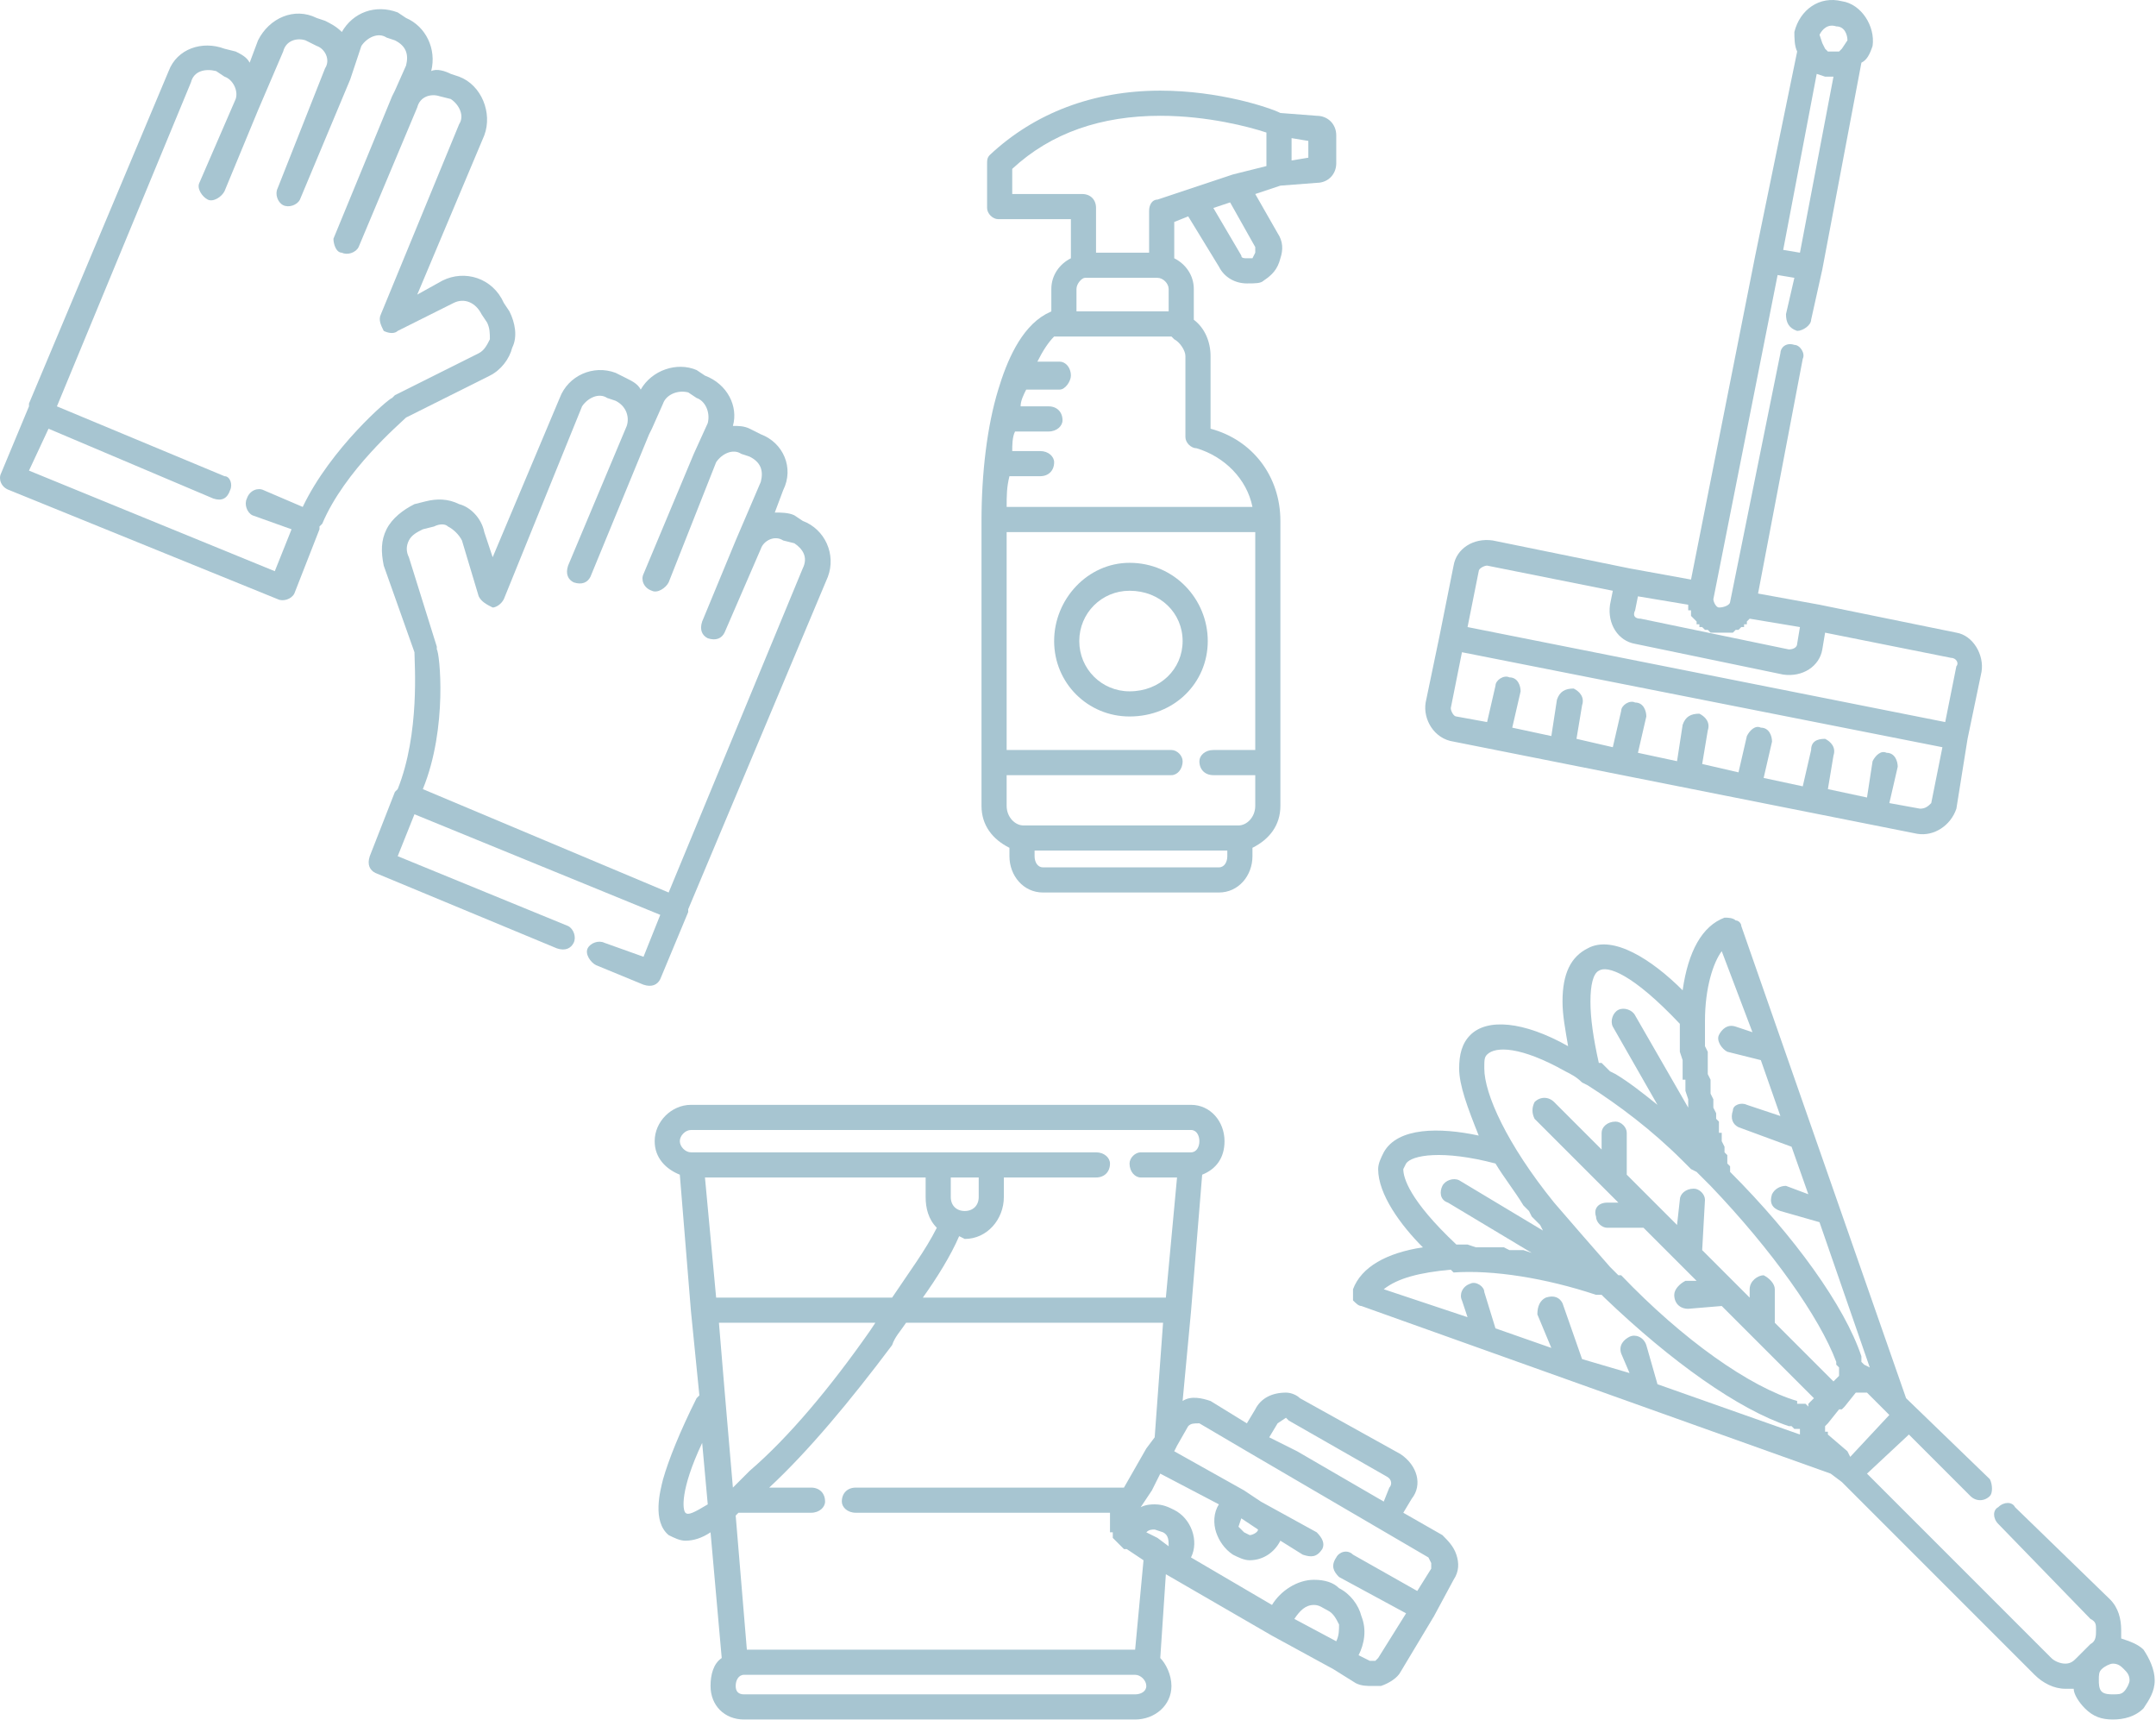 <?xml version="1.0" encoding="UTF-8" standalone="no"?><!DOCTYPE svg PUBLIC "-//W3C//DTD SVG 1.1//EN" "http://www.w3.org/Graphics/SVG/1.1/DTD/svg11.dtd"><svg width="100%" height="100%" viewBox="0 0 1206 962" version="1.1" xmlns="http://www.w3.org/2000/svg" xmlns:xlink="http://www.w3.org/1999/xlink" xml:space="preserve" xmlns:serif="http://www.serif.com/" style="fill-rule:evenodd;clip-rule:evenodd;stroke-linejoin:round;stroke-miterlimit:2;"><path d="M736.524,64.752l-20.313,-1.563c-6.25,-3.125 -34.375,-12.5 -67.187,-12.5c-37.5,0 -70.313,12.5 -95.313,35.938c-1.562,1.562 -1.562,3.125 -1.562,4.687l-0,25c-0,3.125 3.125,6.25 6.25,6.25l40.625,0l-0,21.875c-6.25,3.125 -10.938,9.375 -10.938,17.188l0,12.5l-3.125,1.562c-14.062,7.813 -21.875,26.563 -26.562,42.188c-6.25,20.312 -9.375,46.875 -9.375,73.437l-0,159.375c-0,10.938 6.25,18.75 15.625,23.438l-0,4.687c-0,10.938 7.812,20.313 18.75,20.313l98.437,-0c10.938,-0 18.75,-9.375 18.75,-20.313l0,-4.687c9.375,-4.688 15.625,-12.5 15.625,-23.438l0,-159.375c0,-25 -15.625,-45.312 -39.062,-51.562l-0,-40.625c-0,-7.813 -3.125,-15.625 -9.375,-20.313l-0,-17.187c-0,-7.813 -4.688,-14.063 -10.938,-17.188l0,-20.312l7.813,-3.125l17.187,28.125c3.125,6.25 9.375,9.375 15.625,9.375c4.688,-0 7.813,-0 9.375,-1.563c4.688,-3.125 7.813,-6.25 9.375,-12.5c1.563,-4.687 1.563,-9.375 -1.562,-14.062l-12.5,-21.875l14.062,-4.688l20.313,-1.562c6.25,-0 10.937,-4.688 10.937,-10.938l0,-15.625c0,-6.25 -4.687,-10.937 -10.937,-10.937Zm-50,414.062c-0,3.125 -1.563,6.25 -4.688,6.25l-98.437,0c-3.125,0 -4.688,-3.125 -4.688,-6.25l0,-3.125l107.813,0l-0,3.125Zm15.625,-59.375l-23.438,0c-4.687,0 -7.812,3.125 -7.812,6.25c-0,4.688 3.125,7.813 7.812,7.813l23.438,-0l-0,17.187c-0,6.25 -4.688,10.938 -9.375,10.938l-120.313,-0c-4.687,-0 -9.375,-4.688 -9.375,-10.938l0,-17.187l92.188,-0c3.125,-0 6.25,-3.125 6.25,-7.813c-0,-3.125 -3.125,-6.25 -6.25,-6.25l-92.188,0l0,-121.875l139.063,0l-0,121.875Zm-45.313,-229.687c3.125,1.562 6.25,6.25 6.25,9.375l0,45.312c0,3.125 3.125,6.25 6.25,6.25c15.625,4.688 28.125,17.188 31.25,32.813l-137.5,-0c0,-6.25 0,-10.938 1.563,-17.188l17.187,0c4.688,0 7.813,-3.125 7.813,-7.812c-0,-3.125 -3.125,-6.25 -7.813,-6.25l-15.625,-0c0,-3.125 0,-7.813 1.563,-10.938l18.75,0c4.687,0 7.812,-3.125 7.812,-6.25c0,-4.687 -3.125,-7.812 -7.812,-7.812l-15.625,-0c-0,-3.125 1.562,-6.25 3.125,-9.375l18.75,-0c3.125,-0 6.25,-4.688 6.25,-7.813c-0,-4.687 -3.125,-7.812 -6.25,-7.812l-12.5,-0c3.125,-6.25 6.25,-10.938 9.375,-14.063l65.625,0l1.562,1.563Zm-54.687,-15.625l-0,-12.5c-0,-3.125 3.125,-6.25 4.687,-6.25l40.625,-0c3.125,-0 6.25,3.125 6.25,6.25l0,12.5l-51.562,-0Zm100,-35.938l-0,3.125l-1.563,3.125l-3.125,0c-1.562,0 -3.125,0 -3.125,-1.562l-15.625,-26.563l9.375,-3.125l14.063,25Zm6.25,-45.312l-18.75,4.687l-42.188,14.063c-3.125,-0 -4.687,3.125 -4.687,6.25l-0,23.437l-29.688,0l0,-25c0,-4.687 -3.125,-7.812 -7.812,-7.812l-39.063,-0l0,-14.063c21.875,-20.312 50,-29.687 82.813,-29.687c26.562,-0 50,6.25 59.375,9.375l-0,18.75Zm23.437,-4.688l-9.375,1.563l0,-12.5l9.375,1.562l0,9.375Z" style="fill:#a7c5d1;fill-rule:nonzero;"/><path d="M631.836,400.689c25,-0 43.75,-18.75 43.75,-42.188c-0,-23.437 -18.75,-43.75 -43.75,-43.75c-23.438,0 -42.188,20.313 -42.188,43.75c0,23.438 18.75,42.188 42.188,42.188Zm-0,-70.313c17.187,0 29.687,12.5 29.687,28.125c0,15.625 -12.5,28.125 -29.687,28.125c-15.625,0 -28.125,-12.5 -28.125,-28.125c-0,-15.625 12.5,-28.125 28.125,-28.125Z" style="fill:#a7c5d1;fill-rule:nonzero;"/><path d="M964.648,513.189c-12.5,4.687 -20.313,18.75 -23.437,40.625c-17.188,-17.187 -39.063,-31.25 -53.126,-23.438c-9.375,4.688 -14.062,14.063 -14.062,29.688c0,7.812 1.563,15.625 3.125,25c-25,-14.063 -45.312,-15.625 -54.688,-6.25c-4.687,4.688 -6.25,10.937 -6.25,18.75c0,9.375 4.689,21.875 10.938,37.5c-21.875,-4.687 -45.312,-4.687 -53.125,9.375c-1.563,3.125 -3.125,6.25 -3.125,9.375c-0,14.062 12.5,31.25 25,43.75c-20.312,3.125 -34.375,10.938 -39.062,23.437l-0,6.25c1.563,1.563 3.124,3.126 4.687,3.126l262.5,93.749l6.25,4.688l107.813,107.813c4.687,4.687 10.938,7.812 17.188,7.812l4.687,-0c-0,3.125 3.124,7.813 6.25,10.937c4.687,4.688 9.375,6.25 15.625,6.25c6.25,0 12.5,-1.562 17.187,-6.25c3.125,-4.687 6.251,-9.374 6.251,-15.624c-0,-6.251 -3.126,-12.501 -6.251,-17.188c-3.125,-3.125 -7.813,-4.687 -12.5,-6.25l0,-4.687c0,-6.251 -1.563,-12.5 -6.25,-17.188l-53.124,-51.562c-1.563,-3.125 -6.251,-3.125 -9.376,-0c-3.125,1.562 -3.125,6.249 -0,9.374l51.563,53.125c3.125,1.563 3.125,3.125 3.125,6.251c0,3.125 0,6.25 -3.125,7.812l-7.813,7.812c-1.562,1.563 -3.125,3.125 -6.249,3.125c-3.126,0 -6.25,-1.562 -7.813,-3.125l-103.126,-103.125l23.438,-21.875l34.375,34.376c3.126,3.125 7.813,3.125 10.937,-0c1.563,-1.563 1.563,-6.251 0,-9.376l-46.874,-45.312l-92.188,-264.063c0,-1.562 -1.563,-3.124 -3.124,-3.124c-1.563,-1.563 -4.689,-1.563 -6.251,-1.563Zm223.438,420.312c1.562,1.563 3.124,3.126 3.124,6.251c0,1.562 -1.562,4.687 -3.124,6.25c-1.563,1.562 -3.126,1.562 -6.25,1.562c-1.563,-0 -4.687,-0 -6.25,-1.562c-1.563,-1.563 -1.563,-4.688 -1.563,-6.25c-0,-3.125 -0,-4.688 1.563,-6.251c1.563,-1.562 4.687,-3.125 6.25,-3.125c3.124,0 4.687,1.563 6.25,3.125Zm-298.438,-373.437c-0,-9.375 1.563,-15.625 4.687,-17.188c4.689,-3.124 18.751,1.563 45.313,29.688l-0,15.625l1.563,4.687l-0,10.938l1.563,-0l-0,6.25l1.561,4.687l0,4.688l-29.686,-51.563c-1.563,-3.125 -6.251,-4.687 -9.376,-3.125c-3.125,1.563 -4.688,6.25 -3.125,9.376l25,43.749c-7.812,-6.249 -15.625,-12.499 -23.437,-17.187l-3.126,-1.562l-1.561,-1.563l-3.126,-3.125l-1.563,0c-3.124,-14.062 -4.687,-25 -4.687,-34.375Zm-32.812,140.625l-4.688,-1.563l-7.813,0l-3.124,-1.562l-15.625,0l-4.687,-1.563l-6.25,0c-26.564,-25 -29.688,-37.499 -29.688,-42.187l1.563,-3.125c3.124,-4.688 20.312,-7.813 50,0c4.687,7.813 10.937,15.625 15.624,23.437l3.125,3.126l1.563,3.125l1.562,1.562l3.125,3.125l1.563,3.125l-46.876,-28.125c-3.124,-1.562 -7.812,-0 -9.374,3.125c-1.563,3.125 -1.563,7.812 3.124,9.375l46.876,28.125Zm70.312,73.437l-6.249,-21.875c-1.563,-4.687 -6.25,-6.25 -9.376,-4.687c-3.125,1.562 -6.25,4.687 -4.687,9.375l4.687,10.938l-26.562,-7.813l-10.938,-31.25c-1.563,-3.125 -4.687,-4.688 -9.374,-3.125c-3.126,1.562 -4.688,4.688 -4.688,9.375l7.812,18.75l-31.249,-10.937l-6.251,-20.313c0,-3.125 -4.687,-6.25 -7.813,-4.687c-4.687,1.562 -6.25,6.249 -4.687,9.374l3.126,9.376l-46.876,-15.626c7.813,-6.249 20.312,-9.374 37.5,-10.937l1.563,1.563c21.875,-1.563 51.563,3.125 79.688,12.499l3.124,0l1.563,1.563c37.5,35.938 74.999,62.5 103.124,71.875l1.563,0l1.563,1.562l3.124,0l0,3.125l-79.687,-28.125Zm110.938,4.688l6.249,0l10.939,10.938l1.561,1.562l-21.875,23.438l-1.562,-3.125l-10.938,-9.376l0,-1.562l-1.561,0l-0,-3.125l1.561,-1.562l6.25,-7.813l1.563,-0l1.563,-1.562l6.25,-7.813Zm-9.376,-14.062l0,4.687l-3.124,3.125l-32.812,-32.812l-0,-18.751c-0,-3.124 -3.126,-6.249 -6.251,-7.812c-3.125,-0 -7.813,3.125 -7.813,7.812l0,4.688l-26.562,-26.563l1.563,-28.125c0,-3.125 -3.126,-6.249 -6.25,-6.249c-4.687,-0 -7.813,3.124 -7.813,6.249l-1.562,14.063l-28.125,-28.125l0,-23.437c0,-3.125 -3.125,-6.25 -6.25,-6.25c-4.687,-0 -7.813,3.125 -7.813,6.25l0,9.374l-26.562,-26.562c-3.126,-3.125 -7.813,-3.125 -10.938,0c-1.562,3.125 -1.562,6.25 0,9.375l46.875,46.875l-6.249,0c-4.689,0 -7.813,3.125 -6.25,7.813c-0,3.125 3.124,6.25 6.25,6.25l20.312,-0l29.688,29.687l-6.25,0c-3.126,1.563 -6.251,4.687 -6.251,7.812c0,4.688 3.125,7.813 7.812,7.813l18.751,-1.562l51.562,51.562l-3.125,3.125l-0,1.563l-1.562,-1.563l-4.688,-0l-0,-1.562c-26.563,-7.813 -64.062,-34.376 -98.437,-70.313l-1.563,-0l-4.688,-4.687c-10.937,-12.501 -21.875,-25 -31.249,-35.938c-26.562,-32.812 -39.063,-60.937 -39.063,-75c0,-4.688 0,-6.25 1.563,-7.813c4.688,-4.687 18.749,-4.687 43.75,9.376c3.124,1.562 6.25,3.125 9.375,6.25l3.124,1.562c17.188,10.937 35.938,25 53.126,42.187l4.687,4.688l3.126,1.563l1.561,1.562l4.688,4.688l1.562,1.562c34.376,35.937 60.938,73.438 70.314,98.438l-0,1.562l1.561,1.563Zm-48.437,-187.5l-9.374,-3.125c-4.689,-1.563 -7.813,1.562 -9.376,4.687c-1.562,3.125 1.563,7.813 4.687,9.375l18.751,4.687l10.937,31.251l-18.749,-6.251c-3.126,-1.562 -7.813,0 -7.813,3.125c-1.563,4.688 -0,7.813 3.124,9.376l29.688,10.937l9.375,26.562l-12.499,-4.687c-3.126,0 -6.25,1.563 -7.813,4.687c-1.563,4.688 -0,7.813 4.687,9.376l21.875,6.25l28.125,81.25l-3.125,-1.563l-1.562,-1.562l-0,-3.125c-9.375,-28.125 -37.5,-67.188 -73.438,-103.125l-0,-3.125l-1.563,-1.563l0,-4.688l-1.562,-1.562l0,-3.125l-1.562,-3.125l-0,-4.687l-1.563,-0l-0,-6.25l-1.562,-1.563l0,-3.125l-1.563,-3.125l0,-4.688l-1.563,-3.124l0,-7.813l-1.562,-3.125l-0,-12.5l-1.562,-3.125l0,-14.063c0,-18.749 4.687,-32.812 9.375,-39.062l17.187,45.313Z" style="fill:#a7c5d1;fill-rule:nonzero;"/><path d="M814.649,869.439c-1.563,-4.687 -4.689,-7.812 -7.813,-10.937l-21.875,-12.5l4.687,-7.813c6.25,-7.813 3.126,-18.75 -6.25,-25l-56.25,-31.25c-1.562,-1.562 -4.688,-3.125 -7.812,-3.125c-7.813,0 -14.063,3.125 -17.188,9.375l-4.687,7.813l-20.313,-12.5c-4.687,-1.563 -10.938,-3.125 -15.625,-0l4.687,-50l6.251,-76.563c7.812,-3.125 12.5,-9.375 12.5,-18.75c-0,-10.937 -7.813,-20.313 -18.751,-20.313l-279.687,0c-10.937,0 -20.312,9.376 -20.312,20.313c-0,9.375 6.25,15.625 14.062,18.75l6.25,76.563l4.688,46.875l-1.563,1.562c-9.375,18.75 -15.625,34.375 -18.75,45.312c-1.562,6.251 -6.25,23.438 3.125,31.251c3.125,1.562 6.25,3.125 9.375,3.125c4.688,-0 9.375,-1.563 14.063,-4.688l6.25,70.312c-4.688,3.125 -6.25,9.376 -6.25,15.626c-0,10.937 7.812,18.749 18.75,18.749l218.75,0c10.937,0 20.312,-7.812 20.312,-18.749c-0,-6.25 -3.125,-12.501 -6.25,-15.626l3.125,-46.875l59.375,34.376l34.375,18.749l12.501,7.813c3.124,1.563 6.25,1.563 9.374,1.563l4.687,-0c4.688,-1.563 9.376,-4.688 10.938,-7.813l18.75,-31.25l10.938,-20.313c3.124,-4.687 3.124,-9.374 1.563,-14.062Zm-100.001,-73.437l4.688,-3.125l1.562,1.562l54.688,31.25c3.125,1.562 3.125,4.687 1.562,6.25l-3.125,7.813l-48.437,-28.125l-15.625,-7.813l4.687,-7.812Zm-328.125,-151.563c-3.125,0 -6.25,-3.125 -6.25,-6.25c0,-3.125 3.125,-6.25 6.25,-6.25l279.687,-0c3.125,-0 4.688,3.125 4.688,6.25c0,3.125 -1.563,6.25 -4.688,6.25l-28.124,0c-3.125,0 -6.25,3.125 -6.25,6.25c-0,4.688 3.125,7.813 6.25,7.813l20.312,-0l-6.25,67.187l-135.937,0c7.812,-10.937 15.625,-23.437 20.312,-34.375l3.125,1.562c12.5,0 21.875,-10.937 21.875,-23.437l0,-10.937l51.563,-0c4.687,-0 7.812,-3.125 7.812,-7.813c0,-3.125 -3.125,-6.25 -7.812,-6.25l-226.563,0Zm92.188,201.563l142.187,-0l0,10.937l1.563,0l-0,3.125c1.562,1.563 3.125,3.125 4.687,4.688l1.563,1.562l1.562,-0l9.375,6.25l-4.687,50l-217.188,-0l-6.25,-75l1.563,-1.562l40.625,-0c4.687,-0 7.812,-3.125 7.812,-6.25c0,-4.688 -3.125,-7.813 -7.812,-7.813l-23.438,0c21.875,-20.312 45.313,-48.437 68.75,-79.688c1.563,-4.687 4.688,-7.812 7.813,-12.499l143.75,-0l-4.688,64.062l-4.688,6.25l-12.499,21.875l-150,0c-4.688,0 -7.813,3.125 -7.813,7.813c-0,3.125 3.125,6.25 7.813,6.25Zm53.125,-176.563l-0,-10.937l15.625,-0l-0,10.937c-0,4.687 -3.125,7.813 -7.813,7.813c-4.687,-0 -7.812,-3.126 -7.812,-7.813Zm-148.438,176.563c-1.563,-1.563 -3.125,-12.5 9.375,-39.063l3.125,34.375c-7.812,4.688 -10.937,6.25 -12.5,4.688Zm10.938,-187.5l123.437,-0l0,10.937c0,6.25 1.563,12.5 6.25,17.188c-6.25,12.499 -15.625,25 -25,39.062l-98.437,0l-6.25,-67.187Zm10.937,118.749l-3.125,-37.499l87.5,-0l-3.125,4.687c-21.875,31.25 -45.312,59.375 -67.187,78.125c-3.125,3.125 -6.25,6.25 -9.376,9.375l-4.687,-54.688Zm229.688,170.313l-218.75,-0c-3.125,-0 -4.688,-1.562 -4.688,-4.687c0,-3.125 1.563,-6.25 4.688,-6.25l218.75,-0c3.125,-0 6.249,3.125 6.249,6.25c0,3.125 -3.124,4.687 -6.249,4.687Zm18.75,-82.812l-6.25,-4.688l-6.251,-3.125c1.563,-1.563 3.125,-1.563 4.688,-1.563l4.688,1.563c3.125,1.563 3.125,4.688 3.125,7.813Zm93.75,53.125l-23.438,-12.501c3.125,-4.687 6.25,-7.812 10.938,-7.812c3.124,0 4.687,1.563 7.813,3.125c3.124,1.562 4.687,4.687 6.249,7.812c-0,3.126 -0,6.251 -1.562,9.376Zm53.124,-40.626l-7.811,12.501l-35.938,-20.313c-3.125,-3.125 -7.813,-1.562 -9.375,1.563c-3.126,4.687 -1.563,7.812 1.562,10.937l37.501,20.312l-15.626,25l-1.562,1.563l-3.126,0l-6.25,-3.125c3.126,-6.25 4.689,-14.062 1.563,-21.875c-1.563,-6.25 -6.25,-12.5 -12.5,-15.625c-3.125,-3.125 -7.812,-4.688 -14.062,-4.688c-9.375,0 -18.75,6.251 -23.438,14.063l-45.313,-26.562c4.688,-9.375 0,-21.876 -9.374,-26.563c-3.125,-1.562 -6.25,-3.125 -10.938,-3.125c-1.563,-0 -4.688,-0 -7.812,1.563l6.249,-9.375l4.688,-9.376l32.813,17.188c-3.125,4.688 -3.125,10.937 -1.563,15.625c1.563,4.688 4.688,9.375 9.375,12.5c3.125,1.563 6.25,3.125 9.375,3.125c7.813,0 14.063,-4.687 17.188,-10.937l12.5,7.812c4.687,1.563 7.813,1.563 10.937,-3.125c1.563,-3.125 0,-6.25 -3.124,-9.375l-31.251,-17.187l-9.375,-6.25l-39.062,-21.875l1.562,-3.125l6.25,-10.938c1.562,-1.562 3.125,-1.562 6.25,-1.562l26.563,15.625l101.562,59.375l1.562,3.125l0,3.124Zm-106.25,-28.125l9.376,6.25c-0,1.563 -3.125,3.126 -4.688,3.126l-3.125,-1.563l-3.125,-3.125l1.562,-4.688Z" style="fill:#a7c5d1;fill-rule:nonzero;"/><path d="M463.086,322.564c4.687,-12.5 -1.563,-26.563 -14.063,-31.25l-4.687,-3.125c-3.125,-1.563 -7.813,-1.563 -10.938,-1.563l4.688,-12.5c6.25,-12.5 -0,-26.562 -12.5,-31.25l-6.25,-3.125c-3.125,-1.562 -6.25,-1.562 -9.375,-1.562c3.125,-10.938 -3.125,-23.438 -15.625,-28.125l-4.688,-3.125c-10.937,-4.688 -25,-0 -31.25,10.937c-1.562,-3.125 -4.687,-4.687 -7.812,-6.25l-6.25,-3.125c-12.5,-4.687 -26.563,1.563 -31.25,14.063l-37.5,89.062l-4.688,-14.062c-1.562,-7.813 -7.812,-14.063 -14.062,-15.625c-6.25,-3.125 -12.5,-3.125 -18.75,-1.563l-6.25,1.563c-6.25,3.125 -12.5,7.812 -15.625,14.062c-3.125,6.25 -3.125,12.5 -1.563,20.313l17.188,48.437c-0,6.25 3.125,45.313 -9.375,76.563l-1.563,1.562l-14.062,35.938c-1.563,4.687 -0,7.812 3.125,9.375l101.562,42.187c4.688,1.563 7.813,0 9.375,-3.125c1.563,-3.125 0,-7.812 -3.125,-9.375l-95.312,-39.062l9.375,-23.438l137.5,56.25l-9.375,23.438l-21.875,-7.813c-3.125,-1.562 -7.813,0 -9.375,3.125c-1.563,3.125 1.562,7.813 4.687,9.375l26.563,10.938c4.687,1.562 7.812,-0 9.375,-3.125l15.625,-37.5l-0,-1.563l78.125,-185.937Zm-89.063,176.562l-137.5,-57.812c14.063,-34.375 9.375,-76.563 7.813,-78.125l-0,-1.563l-15.625,-50c-1.563,-3.125 -1.563,-6.25 -0,-9.375c1.562,-3.125 4.687,-4.687 7.812,-6.25l6.25,-1.562c3.125,-1.563 6.25,-1.563 7.813,-0c3.125,1.562 6.25,4.687 7.812,7.812l9.375,31.25c1.563,3.125 4.688,4.688 7.813,6.25c1.562,0 4.687,-1.562 6.25,-4.687l43.75,-107.813c3.125,-4.687 9.375,-7.812 14.062,-4.687l4.688,1.562c6.25,3.125 7.812,9.375 6.25,14.063l-32.813,78.125c-1.562,4.687 0,7.812 3.125,9.375c4.688,1.562 7.813,-0 9.375,-3.125l32.813,-79.688l1.562,-3.125l6.25,-14.062c1.563,-4.688 7.813,-7.813 14.063,-6.25l4.687,3.125c4.688,1.562 7.813,7.812 6.25,14.062l-7.812,17.188l-28.125,67.187c-1.563,3.125 -0,7.813 4.687,9.375c3.125,1.563 7.813,-1.562 9.375,-4.687l26.563,-67.188c3.125,-4.687 9.375,-7.812 14.062,-4.687l4.688,1.562c6.25,3.125 7.812,7.813 6.25,14.063l-14.063,32.812l-18.75,45.313c-1.562,4.687 0,7.812 3.125,9.375c4.688,1.562 7.813,-0 9.375,-3.125l20.313,-46.875c1.562,-4.688 7.812,-7.813 12.5,-4.688l6.25,1.563c4.687,3.125 7.812,7.812 4.687,14.062l-75,181.25Z" style="fill:#a7c5d1;fill-rule:nonzero;"/><path d="M286.523,194.439c3.125,-6.25 1.563,-14.062 -1.562,-20.312l-3.125,-4.688c-6.25,-14.062 -21.875,-18.75 -34.375,-12.5l-14.063,7.813l37.5,-89.063c4.688,-12.5 -1.562,-28.125 -14.062,-32.812l-4.688,-1.563c-3.125,-1.562 -7.812,-3.125 -10.937,-1.562c3.125,-12.5 -3.125,-25 -14.063,-29.688l-4.687,-3.125c-12.5,-4.687 -25,0 -31.25,10.938c-3.125,-3.125 -6.25,-4.688 -9.375,-6.25l-4.688,-1.563c-12.5,-6.25 -26.562,0 -32.812,12.5l-4.688,12.5c-1.562,-3.125 -4.687,-4.687 -7.812,-6.25l-6.25,-1.562c-12.5,-4.688 -26.563,-0 -31.25,12.5l-78.125,185.937l-0,1.563l-15.625,37.5c-1.563,3.125 -0,7.812 4.687,9.375l150,60.937c3.125,1.563 7.813,0 9.375,-3.125l14.063,-35.937l-0,-1.563l1.562,-1.562c12.5,-29.688 43.75,-56.25 46.875,-59.375l46.875,-23.438c6.25,-3.125 10.938,-9.375 12.5,-15.625Zm-18.75,3.125l-46.875,23.438l-1.562,1.562c-1.563,0 -34.375,28.125 -50,60.938l-21.875,-9.375c-3.125,-1.563 -7.813,-0 -9.375,4.687c-1.563,3.125 -0,7.813 3.125,9.375l21.875,7.813l-9.375,23.437l-137.5,-56.25l10.937,-23.437l92.188,39.062c4.687,1.563 7.812,0 9.375,-4.687c1.562,-3.125 -0,-7.813 -3.125,-7.813l-93.75,-39.062l75,-181.25c1.562,-6.25 7.812,-7.813 14.062,-6.25l4.688,3.125c4.687,1.562 7.812,7.812 6.25,12.5l-20.313,46.875c-1.562,3.125 1.563,7.812 4.688,9.375c3.125,1.562 7.812,-1.563 9.375,-4.688l18.75,-45.312l14.062,-32.813c1.563,-6.25 7.813,-7.812 12.5,-6.25l6.25,3.125c4.688,1.563 7.813,7.813 4.688,12.5l-26.563,67.188c-1.562,3.125 0,7.812 3.125,9.375c3.125,1.562 7.813,-0 9.375,-3.125l28.125,-67.188l6.25,-18.75c3.125,-4.687 9.375,-7.812 14.063,-4.687l4.687,1.562c6.25,3.125 7.813,7.813 6.25,14.063l-6.25,14.062l-1.562,3.125l-32.813,79.688c0,3.125 1.563,7.812 4.688,7.812c3.125,1.563 7.812,0 9.375,-3.125l32.812,-78.125c1.563,-6.25 7.813,-7.812 12.5,-6.25l6.25,1.563c4.688,3.125 7.813,9.375 4.688,14.062l-43.75,106.25c-1.563,3.125 -0,6.25 1.562,9.375c3.125,1.563 6.25,1.563 7.813,0l31.25,-15.625c6.25,-3.125 12.5,0 15.625,6.25l3.125,4.688c1.562,3.125 1.562,6.25 1.562,9.375c-1.562,3.125 -3.125,6.25 -6.25,7.812Z" style="fill:#a7c5d1;fill-rule:nonzero;"/><path d="M1094.34,353.814l-76.562,-15.625l-34.375,-6.25l25,-131.25c1.562,-3.125 -1.563,-7.812 -4.688,-7.812c-4.687,-1.563 -7.812,1.562 -7.812,4.687l-28.125,139.063c-0,1.562 -3.125,3.125 -6.25,3.125c-1.563,-0 -3.125,-3.125 -3.125,-4.688l35.937,-181.25l9.375,1.563l-4.687,20.312c-0,4.688 1.562,7.813 6.25,9.375c3.125,0 7.812,-3.125 7.812,-6.25l6.25,-28.125l21.875,-115.625c3.125,-1.562 4.688,-4.687 6.25,-9.375c1.563,-10.937 -6.25,-23.437 -17.187,-25c-12.5,-3.125 -23.438,4.688 -26.563,17.188c0,3.125 0,7.812 1.563,10.937l-23.438,114.063l-35.937,181.25l-34.375,-6.25l-76.563,-15.625c-10.937,-1.563 -20.312,4.687 -21.875,14.062l-7.812,39.063l-7.813,37.5c-1.562,9.375 4.688,20.312 15.625,21.875l259.375,51.562c9.375,1.563 18.75,-4.687 21.875,-14.062l6.25,-39.063l7.813,-37.5c1.562,-9.375 -4.688,-20.312 -14.063,-21.875Zm-87.5,-212.5l-9.375,-1.562l18.75,-98.438l4.688,1.563l4.687,-0l-18.75,98.437Zm20.313,-126.562c4.687,-0 6.25,4.687 6.25,7.812l-3.125,4.688l-1.563,1.562l-6.25,0l-1.562,-1.562l-1.563,-3.125l-1.562,-4.688c1.562,-3.125 4.687,-6.25 9.375,-4.687Zm-110.938,318.75l28.125,4.687l0,3.125l1.563,0l-0,3.125l3.125,3.125l-0,1.563l1.562,-0l0,1.562l1.563,0l1.562,1.563l1.563,-0l1.562,1.562l12.5,0l1.563,-1.562l1.562,-0l1.563,-1.563l1.562,0l0,-1.562l1.563,-0l-0,-1.563l1.562,-1.562l28.125,4.687l-1.562,9.375c-0,1.563 -1.563,3.125 -4.688,3.125l-82.812,-17.187c-3.125,-0 -4.688,-1.563 -3.125,-4.688l1.562,-7.812Zm164.063,115.625c-1.563,1.562 -3.125,3.125 -6.25,3.125l-17.188,-3.125l4.688,-20.313c-0,-3.125 -1.563,-7.812 -6.25,-7.812c-3.125,-1.563 -6.25,1.562 -7.813,4.687l-3.125,20.313l-21.875,-4.688l3.125,-18.75c1.563,-4.687 -1.562,-7.812 -4.687,-9.375c-4.688,0 -7.813,1.563 -7.813,6.25l-4.687,20.313l-21.875,-4.688l4.687,-20.312c0,-3.125 -1.562,-7.813 -6.25,-7.813c-3.125,-1.562 -6.25,1.563 -7.812,4.688l-4.688,20.312l-20.312,-4.687l3.125,-18.75c1.562,-4.688 -1.563,-7.813 -4.688,-9.375c-4.687,-0 -7.812,1.562 -9.375,6.25l-3.125,20.312l-21.875,-4.687l4.688,-20.313c-0,-3.125 -1.563,-7.812 -6.25,-7.812c-3.125,-1.563 -7.813,1.562 -7.813,4.687l-4.687,20.313l-20.313,-4.688l3.125,-18.75c1.563,-4.687 -1.562,-7.812 -4.687,-9.375c-4.688,0 -7.813,1.563 -9.375,6.25l-3.125,20.313l-21.875,-4.688l4.687,-20.312c0,-3.125 -1.562,-7.813 -6.25,-7.813c-3.125,-1.562 -7.812,1.563 -7.812,4.688l-4.688,20.312l-17.187,-3.125c-1.563,0 -3.125,-3.125 -3.125,-4.687l6.25,-31.25l268.75,53.125l-6.25,31.25Zm7.812,-45.313l-267.187,-53.125l6.25,-31.25c-0,-1.562 3.125,-3.125 4.687,-3.125l70.313,14.063l-1.563,7.812c-1.562,10.938 4.688,20.313 14.063,21.875l82.812,17.188c10.938,1.562 20.313,-4.688 21.875,-14.063l1.563,-9.375l70.312,14.063c3.125,-0 4.688,3.125 3.125,4.687l-6.25,31.25Z" style="fill:#a7c5d1;fill-rule:nonzero;"/></svg>